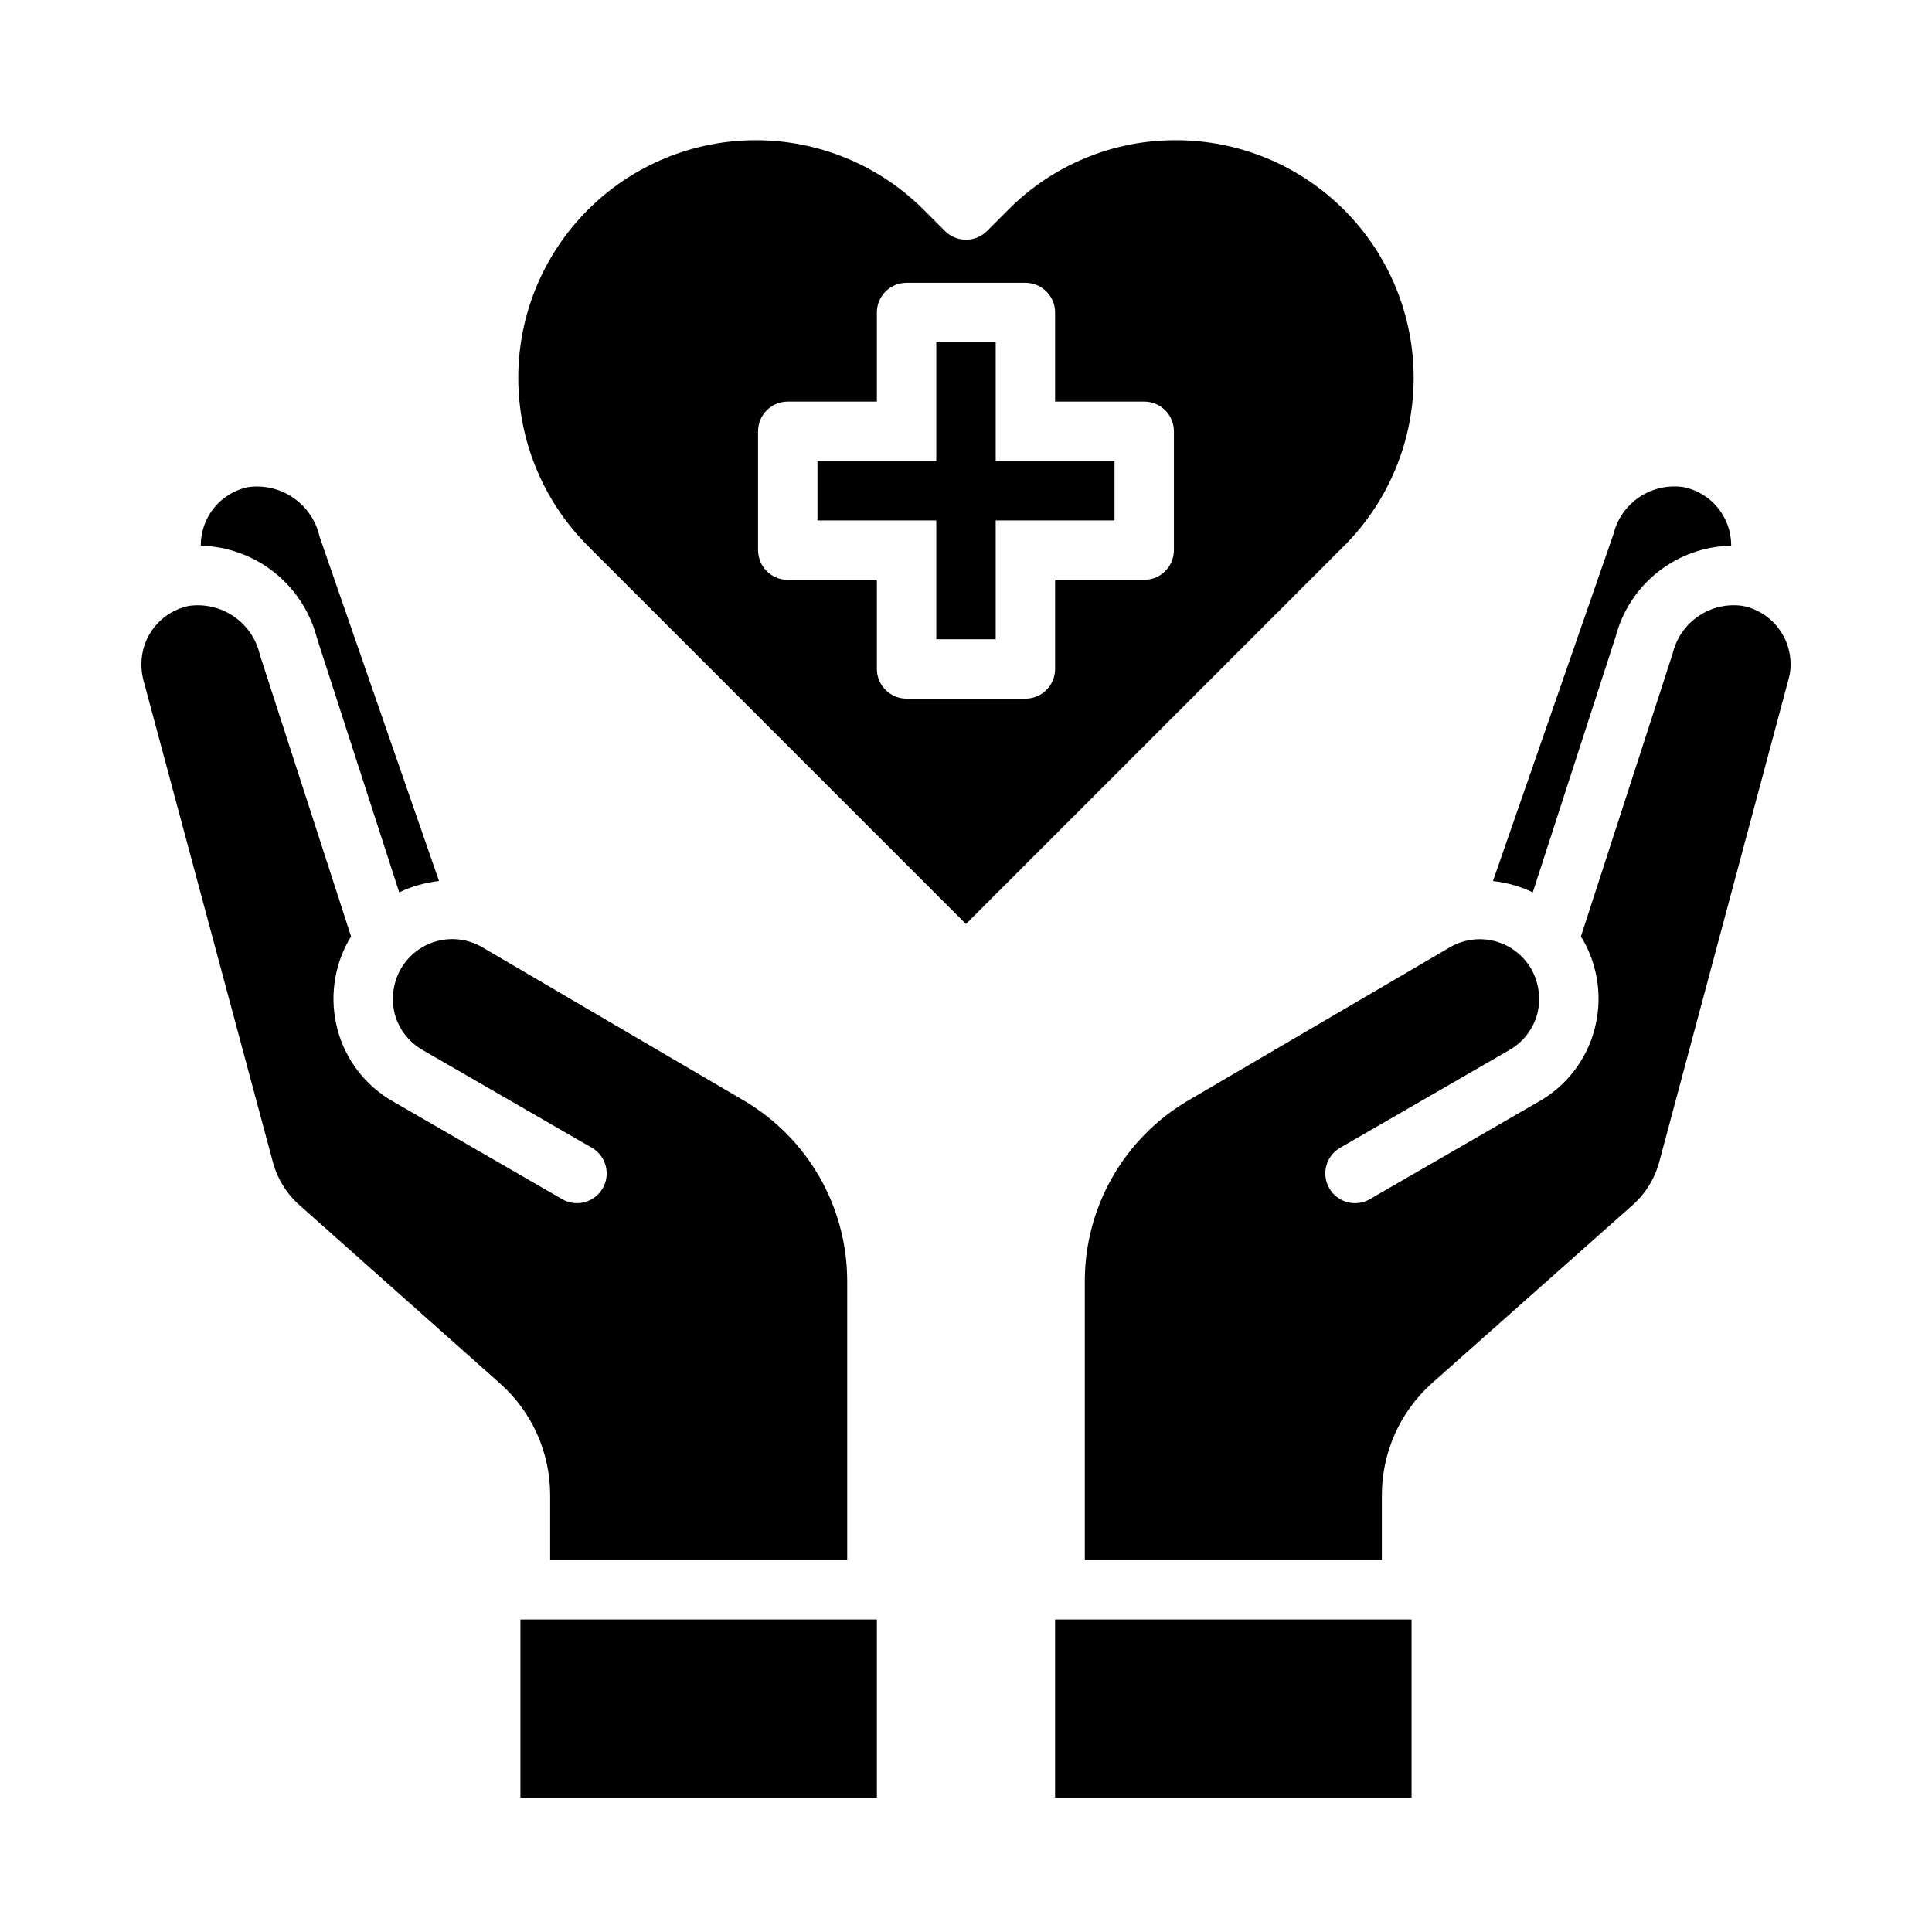 <?xml version="1.0" encoding="UTF-8"?>
<!-- Uploaded to: ICON Repo, www.iconrepo.com, Generator: ICON Repo Mixer Tools -->
<svg fill="#000000" width="800px" height="800px" version="1.1" viewBox="144 144 512 512" xmlns="http://www.w3.org/2000/svg">
 <g>
  <path d="m423.61 573.18h94.465v47.23h-94.465z"/>
  <path d="m583.73 451.88 34.242-127.84h0.004c0.391-1.328 0.574-2.711 0.551-4.094-0.016-3.606-1.266-7.098-3.543-9.891s-5.445-4.723-8.977-5.461c-4.133-0.641-8.359 0.297-11.828 2.633-3.473 2.332-5.938 5.891-6.906 9.961l-24.324 75.023 0.473 0.707c4.16 7.223 5.293 15.797 3.148 23.852-2.129 8.098-7.438 14.996-14.719 19.129l-45.105 26.055-0.004 0.004c-3.738 1.953-8.352 0.613-10.465-3.039-2.109-3.652-0.965-8.316 2.594-10.582l45.105-26.055c3.633-2.066 6.297-5.496 7.402-9.527 1.031-4.043 0.469-8.328-1.574-11.965-2.094-3.629-5.543-6.277-9.594-7.356-4.047-1.078-8.355-0.5-11.977 1.609l-69.512 40.699c-16.812 9.949-27.156 28.008-27.234 47.547v74.152h78.719v-17.316c0.031-11.23 4.809-21.922 13.145-29.441l53.293-47.312h0.004c3.434-3.055 5.898-7.051 7.082-11.492z"/>
  <path d="m550.2 380.48 21.965-67.777c1.781-6.805 5.738-12.84 11.266-17.188 5.527-4.348 12.324-6.773 19.355-6.902v-0.156c-0.012-3.606-1.262-7.098-3.543-9.891-2.277-2.793-5.445-4.723-8.973-5.461-4.137-0.641-8.359 0.297-11.832 2.633s-5.938 5.891-6.902 9.961l-31.883 91.789c3.656 0.402 7.223 1.414 10.547 2.992z"/>
  <path d="m216.27 451.8c1.164 4.473 3.629 8.5 7.086 11.57l53.215 47.312c8.387 7.488 13.195 18.195 13.223 29.441v17.316h78.723v-74.152c-0.082-19.539-10.426-37.598-27.238-47.547l-69.59-40.777c-3.621-2.078-7.922-2.633-11.949-1.539-4.031 1.094-7.465 3.742-9.539 7.363-2.047 3.637-2.609 7.922-1.574 11.965 1.102 4.031 3.766 7.461 7.398 9.527l45.105 26.055c3.562 2.266 4.703 6.93 2.594 10.582-2.113 3.652-6.727 4.992-10.465 3.039l-45.105-26.055v-0.004c-7.285-4.133-12.594-11.031-14.723-19.129-2.141-8.055-1.012-16.629 3.148-23.852l0.473-0.707-24.168-74.629c-0.934-4.16-3.41-7.816-6.93-10.223-3.519-2.41-7.82-3.398-12.039-2.766-3.516 0.754-6.664 2.688-8.926 5.481-2.266 2.793-3.504 6.277-3.512 9.871-0.016 1.379 0.145 2.754 0.473 4.094z"/>
  <path d="m281.92 573.18h94.465v47.23h-94.465z"/>
  <path d="m209.65 273.1c-3.512 0.754-6.664 2.688-8.926 5.481-2.262 2.793-3.5 6.277-3.512 9.871v0.156c7.094 0.184 13.934 2.672 19.488 7.09s9.516 10.523 11.293 17.391l21.805 67.383v0.004c3.324-1.578 6.891-2.59 10.547-2.992l-31.645-91.238c-0.93-4.188-3.41-7.871-6.945-10.312-3.531-2.438-7.856-3.449-12.105-2.832z"/>
  <path d="m407.87 266.18v-31.488h-15.746v31.488h-31.488v15.742h31.488v31.488h15.746v-31.488h31.488v-15.742z"/>
  <path d="m455.65 181.16c-16.703-0.059-32.73 6.594-44.484 18.461l-5.606 5.606c-3.074 3.07-8.055 3.07-11.129 0l-5.59-5.59c-11.805-11.832-27.828-18.477-44.539-18.477-16.711 0-32.738 6.644-44.539 18.477-11.793 11.809-18.418 27.812-18.418 44.5s6.625 32.691 18.418 44.5l100.23 100.23 100.23-100.23c11.801-11.816 18.422-27.836 18.414-44.535-0.008-16.699-6.652-32.711-18.465-44.516-11.812-11.801-27.832-18.43-44.531-18.426zm-0.551 108.63c0 2.09-0.828 4.09-2.305 5.566-1.477 1.477-3.477 2.309-5.566 2.309h-23.617v23.617-0.004c0 2.09-0.828 4.09-2.305 5.566-1.477 1.477-3.477 2.305-5.566 2.305h-31.488c-4.348 0-7.871-3.523-7.871-7.871v-23.613h-23.617c-4.348 0-7.871-3.527-7.871-7.875v-31.488c0-4.348 3.523-7.871 7.871-7.871h23.617v-23.617c0-4.348 3.523-7.871 7.871-7.871h31.488c2.09 0 4.09 0.828 5.566 2.305 1.477 1.477 2.305 3.481 2.305 5.566v23.617h23.617c2.09 0 4.09 0.828 5.566 2.305s2.305 3.481 2.305 5.566z"/>
 </g>
</svg>